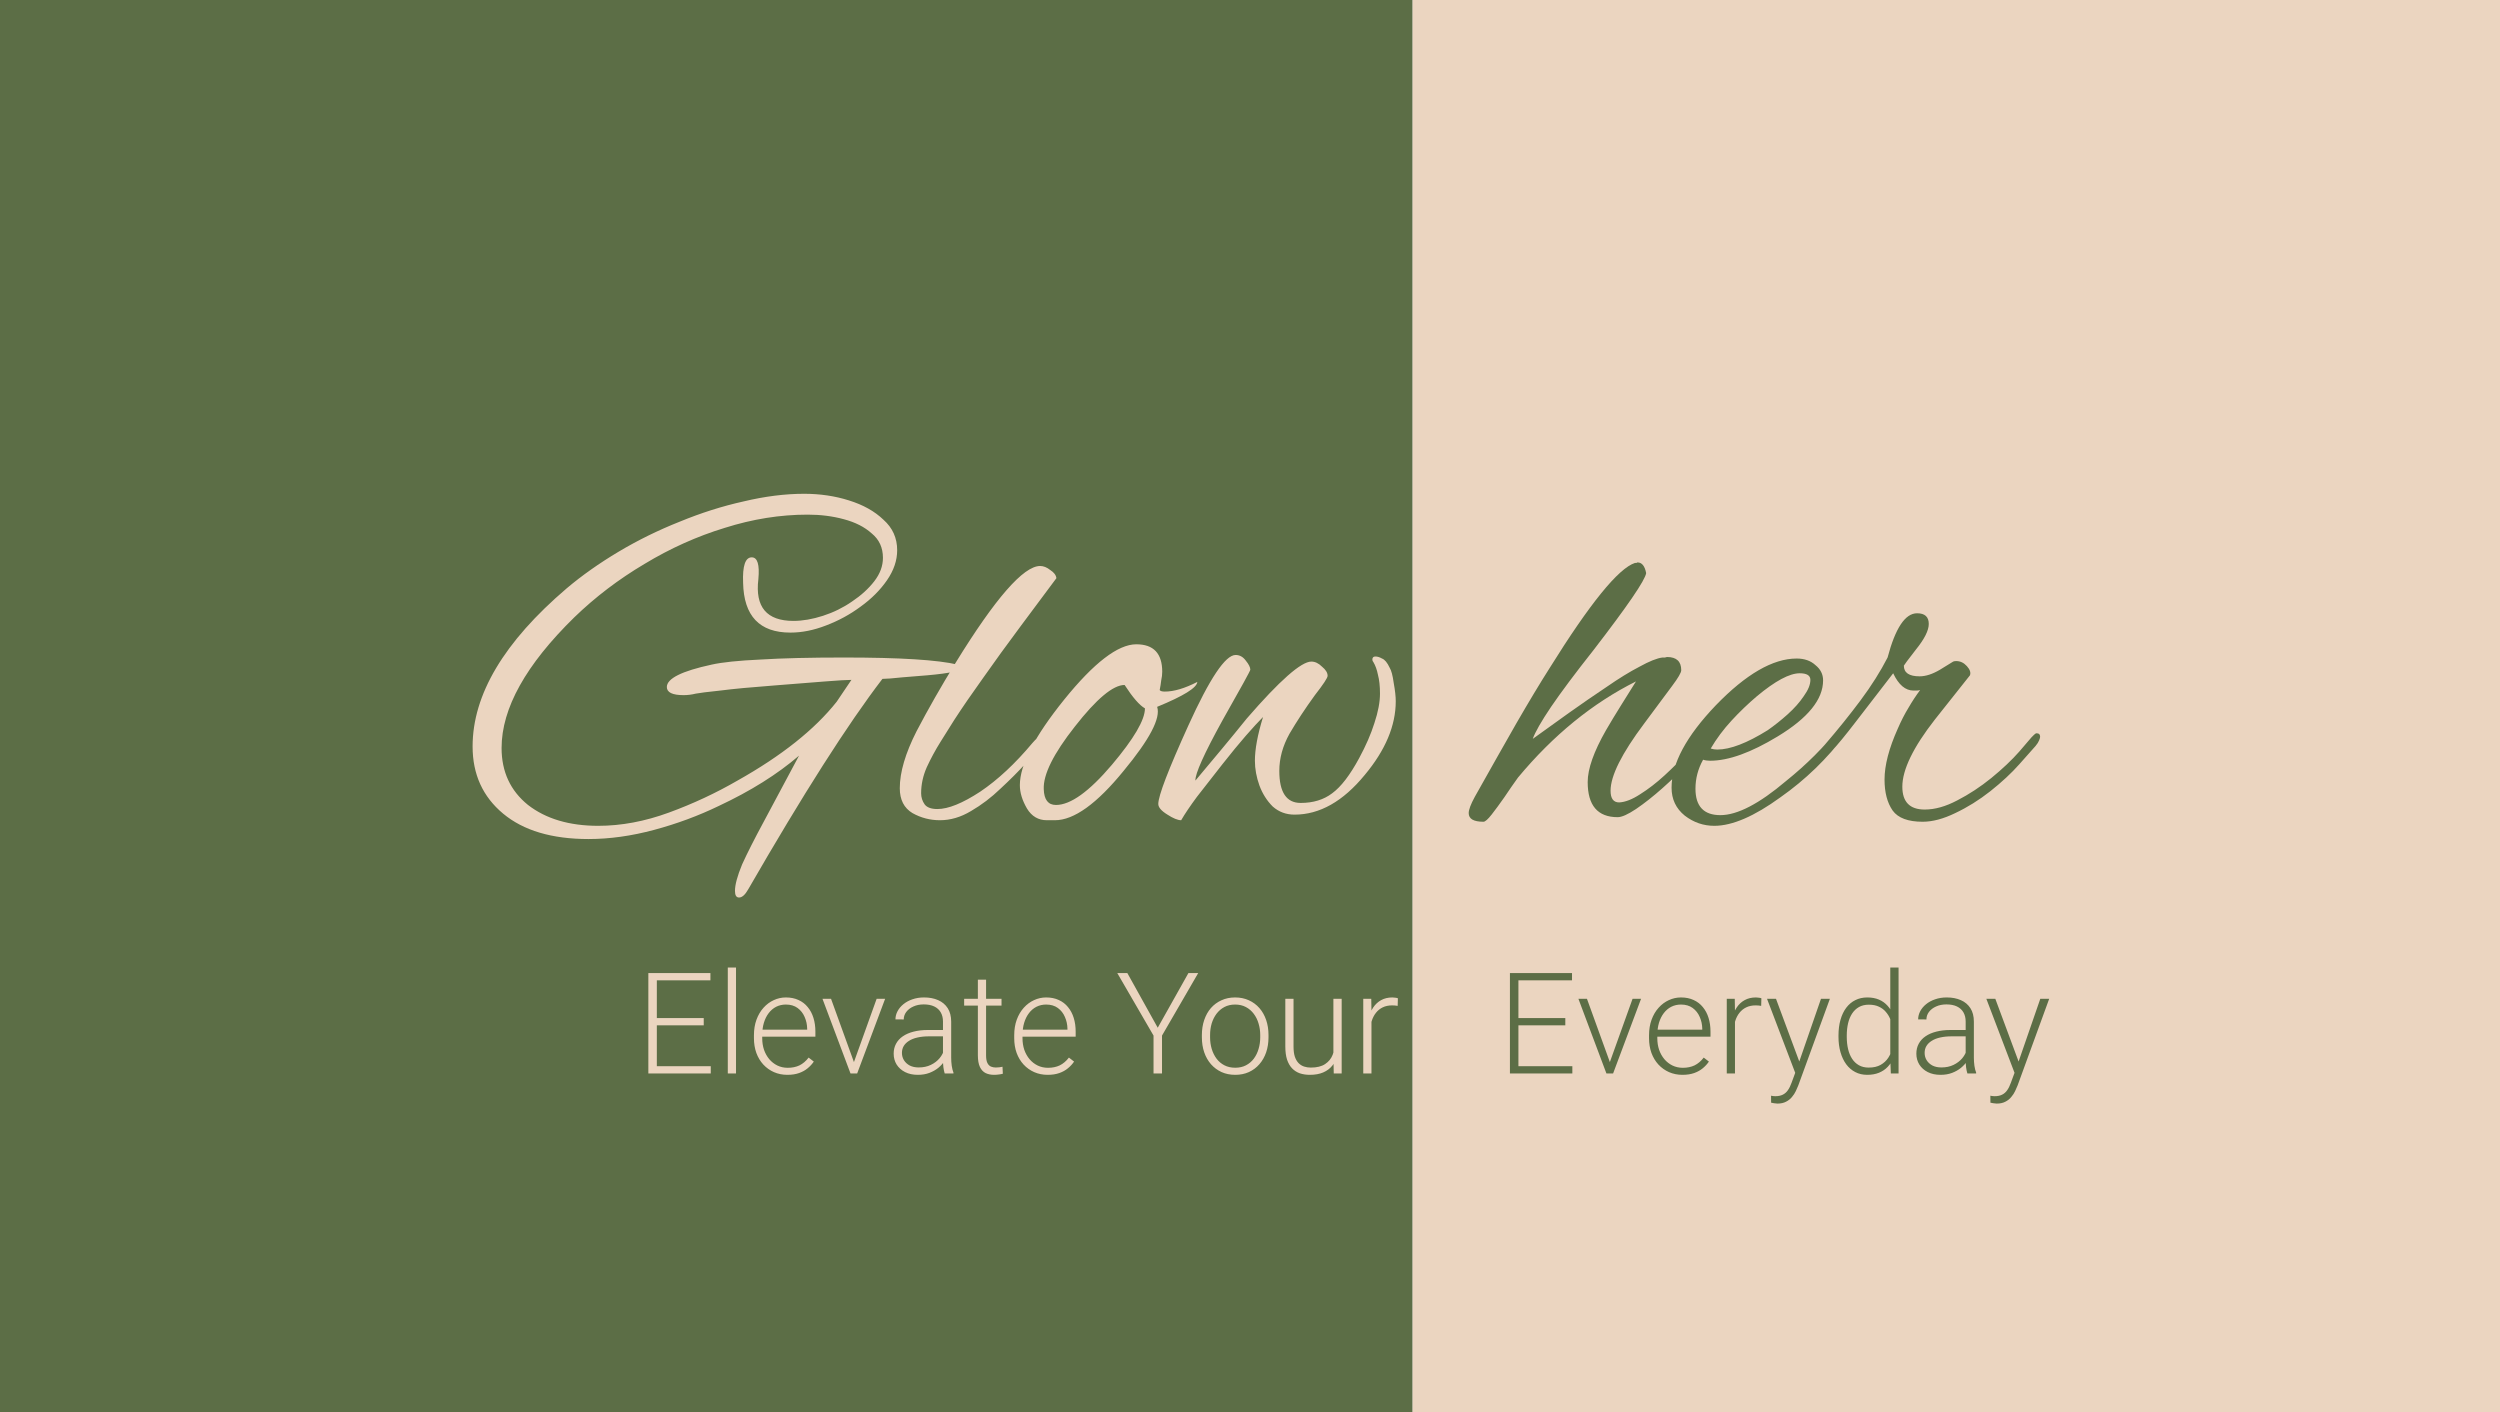 <svg xmlns="http://www.w3.org/2000/svg" fill="none" viewBox="0 0 177 100" height="100" width="177">
<rect fill="#EBD5C0" height="100" width="77" x="100"></rect>
<rect fill="#5C6E46" height="100" width="100"></rect>
<path fill="#EBD5C0" d="M52.324 63.544C52.132 63.544 52.036 63.388 52.036 63.076C52.036 62.644 52.204 62.02 52.54 61.204C52.9 60.412 53.404 59.416 54.052 58.216L56.572 53.5C55.036 54.82 53.14 56.008 50.884 57.064C49.444 57.76 47.92 58.324 46.312 58.756C44.704 59.188 43.156 59.404 41.668 59.404C39.076 59.404 37.06 58.804 35.62 57.604C34.18 56.404 33.46 54.82 33.46 52.852C33.46 49.18 35.68 45.448 40.12 41.656C41.2 40.744 42.424 39.88 43.792 39.064C45.16 38.248 46.6 37.54 48.112 36.94C49.624 36.316 51.136 35.836 52.648 35.5C54.16 35.14 55.588 34.96 56.932 34.96C58.06 34.96 59.116 35.116 60.1 35.428C61.108 35.74 61.924 36.196 62.548 36.796C63.196 37.372 63.52 38.092 63.52 38.956C63.52 39.676 63.28 40.384 62.8 41.08C62.32 41.776 61.696 42.4 60.928 42.952C60.184 43.504 59.368 43.948 58.48 44.284C57.616 44.62 56.776 44.788 55.96 44.788C53.776 44.788 52.66 43.612 52.612 41.26C52.564 40.06 52.768 39.46 53.224 39.46C53.632 39.46 53.788 39.976 53.692 41.008C53.452 42.976 54.28 43.96 56.176 43.96C56.824 43.96 57.52 43.84 58.264 43.6C59.008 43.36 59.692 43.024 60.316 42.592C60.964 42.16 61.492 41.68 61.9 41.152C62.308 40.624 62.512 40.072 62.512 39.496C62.512 38.776 62.248 38.2 61.72 37.768C61.216 37.312 60.556 36.976 59.74 36.76C58.948 36.544 58.096 36.436 57.184 36.436C55.24 36.436 53.284 36.748 51.316 37.372C49.348 37.972 47.452 38.824 45.628 39.928C43.804 41.008 42.148 42.268 40.66 43.708C37.228 47.068 35.512 50.152 35.512 52.96C35.512 54.64 36.136 55.984 37.384 56.992C38.656 57.976 40.312 58.468 42.352 58.468C43.984 58.468 45.652 58.156 47.356 57.532C49.06 56.908 50.68 56.152 52.216 55.264C55.336 53.512 57.676 51.652 59.236 49.684L60.28 48.136C59.968 48.136 59.356 48.172 58.444 48.244C57.556 48.316 56.344 48.412 54.808 48.532C53.2 48.652 51.928 48.772 50.992 48.892C50.08 48.988 49.504 49.06 49.264 49.108C48.976 49.18 48.688 49.216 48.4 49.216C47.608 49.216 47.212 49.024 47.212 48.64C47.212 48.04 48.268 47.512 50.38 47.056C51.124 46.888 52.276 46.768 53.836 46.696C55.396 46.6 57.364 46.552 59.74 46.552C63.724 46.552 66.412 46.72 67.804 47.056C68.02 47.08 68.128 47.14 68.128 47.236C68.128 47.476 67.3 47.668 65.644 47.812L63.88 47.956C63.208 48.028 62.74 48.064 62.476 48.064C60.028 51.256 56.86 56.224 52.972 62.968C52.756 63.352 52.54 63.544 52.324 63.544ZM66.549 58.072C65.853 58.072 65.204 57.904 64.605 57.568C64.004 57.208 63.705 56.62 63.705 55.804C63.705 54.676 64.1 53.332 64.892 51.772C65.709 50.212 66.632 48.592 67.665 46.912C70.472 42.352 72.465 40.072 73.641 40.072C73.88 40.072 74.121 40.168 74.361 40.36C74.624 40.528 74.769 40.72 74.793 40.936L72.272 44.32C71.288 45.64 70.4 46.864 69.609 47.992C68.817 49.096 68.132 50.092 67.556 50.98C67.269 51.436 66.945 51.952 66.585 52.528C66.225 53.104 65.9 53.704 65.612 54.328C65.349 54.928 65.216 55.54 65.216 56.164C65.216 56.452 65.3 56.716 65.469 56.956C65.636 57.172 65.936 57.28 66.368 57.28C67.136 57.28 68.144 56.872 69.392 56.056C70.641 55.216 71.876 54.064 73.1 52.6C73.221 52.456 73.353 52.324 73.496 52.204C73.641 52.084 73.76 52.024 73.856 52.024C73.977 52.024 74.037 52.096 74.037 52.24C74.037 52.312 73.953 52.456 73.784 52.672C73.641 52.864 73.52 53.02 73.424 53.14L72.561 54.112C72.081 54.64 71.504 55.216 70.832 55.84C70.184 56.464 69.489 56.992 68.745 57.424C68.025 57.856 67.293 58.072 66.549 58.072ZM74.114 58.072C73.514 58.072 73.046 57.796 72.71 57.244C72.374 56.668 72.206 56.116 72.206 55.588C72.206 54.148 73.25 52.132 75.338 49.54C77.45 46.924 79.154 45.616 80.45 45.616C81.674 45.616 82.286 46.264 82.286 47.56C82.286 47.752 82.262 47.956 82.214 48.172C82.19 48.388 82.154 48.616 82.106 48.856C82.154 48.928 82.274 48.964 82.466 48.964C83.114 48.964 83.882 48.736 84.77 48.28C84.746 48.688 83.798 49.276 81.926 50.044C82.19 50.836 81.398 52.348 79.55 54.58C77.654 56.908 76.034 58.072 74.69 58.072H74.114ZM74.762 56.992C75.794 56.992 77.114 56.044 78.722 54.148C80.282 52.3 81.062 50.968 81.062 50.152C80.678 49.936 80.198 49.384 79.622 48.496C78.806 48.496 77.63 49.48 76.094 51.448C74.582 53.368 73.85 54.844 73.898 55.876C73.922 56.62 74.21 56.992 74.762 56.992ZM83.627 58.072C83.387 58.072 83.063 57.94 82.655 57.676C82.223 57.412 82.007 57.16 82.007 56.92C82.007 56.344 82.715 54.496 84.131 51.376C85.643 48.04 86.759 46.372 87.479 46.372C87.767 46.372 88.007 46.504 88.199 46.768C88.415 47.032 88.523 47.248 88.523 47.416C88.523 47.488 87.863 48.688 86.543 51.016C85.247 53.368 84.611 54.784 84.635 55.264C85.259 54.52 85.871 53.788 86.471 53.068C87.071 52.348 87.671 51.616 88.271 50.872C90.599 48.184 92.123 46.84 92.843 46.84C93.107 46.84 93.359 46.96 93.599 47.2C93.863 47.416 93.995 47.632 93.995 47.848C93.995 47.992 93.695 48.448 93.095 49.216C92.399 50.176 91.799 51.088 91.295 51.952C90.815 52.816 90.575 53.692 90.575 54.58C90.575 56.092 91.079 56.848 92.087 56.848C92.975 56.848 93.719 56.62 94.319 56.164C94.943 55.708 95.579 54.88 96.227 53.68C96.707 52.792 97.067 51.964 97.307 51.196C97.571 50.404 97.703 49.708 97.703 49.108C97.703 48.58 97.655 48.136 97.559 47.776C97.487 47.416 97.379 47.116 97.235 46.876C97.187 46.828 97.163 46.768 97.163 46.696C97.163 46.552 97.235 46.48 97.379 46.48C97.523 46.48 97.679 46.528 97.847 46.624C98.039 46.696 98.219 46.912 98.387 47.272C98.507 47.464 98.603 47.824 98.675 48.352C98.771 48.88 98.819 49.312 98.819 49.648C98.819 51.376 98.087 53.116 96.623 54.868C95.087 56.74 93.431 57.676 91.655 57.676C91.055 57.676 90.539 57.484 90.107 57.1C89.699 56.692 89.387 56.2 89.171 55.624C88.955 55.024 88.847 54.436 88.847 53.86C88.847 53.044 89.039 52.012 89.423 50.764C89.111 51.076 88.703 51.52 88.199 52.096C87.719 52.648 87.167 53.32 86.543 54.112C85.847 55 85.247 55.768 84.743 56.416C84.263 57.064 83.891 57.616 83.627 58.072Z"></path>
<path fill="#5C6E46" d="M105.028 58.18C104.332 58.18 103.984 57.976 103.984 57.568C103.984 57.328 104.128 56.944 104.416 56.416C105.52 54.448 106.504 52.708 107.368 51.196C108.256 49.66 109.036 48.364 109.708 47.308C112.564 42.724 114.58 40.24 115.756 39.856C115.804 39.856 115.84 39.856 115.864 39.856C115.888 39.832 115.912 39.82 115.936 39.82C116.248 39.82 116.452 40.072 116.548 40.576C116.476 41.08 115.228 42.904 112.804 46.048C111.532 47.656 110.536 48.988 109.816 50.044C109.12 51.076 108.688 51.832 108.52 52.312C109.312 51.736 110.164 51.124 111.076 50.476C111.988 49.828 112.876 49.216 113.74 48.64C114.604 48.04 115.384 47.56 116.08 47.2C116.776 46.816 117.316 46.6 117.7 46.552C117.748 46.552 117.808 46.552 117.88 46.552C117.952 46.528 118 46.516 118.024 46.516C118.696 46.516 119.032 46.828 119.032 47.452C119.032 47.62 118.816 47.992 118.384 48.568C117.952 49.144 117.292 50.032 116.404 51.232C114.82 53.344 114.028 54.928 114.028 55.984C114.028 56.536 114.232 56.812 114.64 56.812C115.072 56.788 115.564 56.596 116.116 56.236C116.692 55.876 117.268 55.432 117.844 54.904C118.42 54.376 118.936 53.86 119.392 53.356C119.872 52.828 120.232 52.42 120.472 52.132C120.688 51.916 120.856 51.808 120.976 51.808C121.072 51.808 121.12 51.856 121.12 51.952C121.12 52.144 121.024 52.372 120.832 52.636C120.544 52.996 120.112 53.464 119.536 54.04C118.984 54.616 118.372 55.204 117.7 55.804C117.052 56.38 116.428 56.872 115.828 57.28C115.252 57.664 114.82 57.856 114.532 57.856C113.116 57.856 112.408 57.028 112.408 55.372C112.408 54.436 112.84 53.212 113.704 51.7C114.04 51.124 114.388 50.548 114.748 49.972C115.108 49.396 115.468 48.82 115.828 48.244C112.756 49.78 109.972 52.048 107.476 55.048C107.164 55.48 106.84 55.948 106.504 56.452C106.168 56.932 105.868 57.34 105.604 57.676C105.34 58.012 105.148 58.18 105.028 58.18ZM121.371 58.468C120.603 58.468 119.907 58.228 119.283 57.748C118.659 57.244 118.347 56.584 118.347 55.768C118.347 54.064 119.391 52.12 121.479 49.936C123.615 47.728 125.523 46.624 127.203 46.624C127.755 46.624 128.199 46.78 128.535 47.092C128.895 47.38 129.075 47.74 129.075 48.172C129.075 49.516 128.007 50.836 125.871 52.132C123.975 53.284 122.379 53.86 121.083 53.86C120.891 53.86 120.723 53.836 120.579 53.788C120.219 54.436 120.039 55.12 120.039 55.84C120.039 57.088 120.627 57.712 121.803 57.712C123.003 57.712 124.551 56.908 126.447 55.3C127.911 54.124 129.159 52.876 130.191 51.556C130.407 51.268 130.599 51.124 130.767 51.124C130.911 51.124 130.983 51.196 130.983 51.34C130.983 51.484 130.887 51.688 130.695 51.952C130.023 52.84 129.303 53.656 128.535 54.4C127.767 55.144 126.939 55.828 126.051 56.452C124.203 57.796 122.643 58.468 121.371 58.468ZM121.587 53.068C122.499 53.068 123.687 52.612 125.151 51.7C125.631 51.364 126.099 50.992 126.555 50.584C127.035 50.152 127.419 49.72 127.707 49.288C128.019 48.856 128.175 48.472 128.175 48.136C128.175 47.824 127.923 47.668 127.419 47.668C126.699 47.668 125.691 48.208 124.395 49.288C123.771 49.816 123.171 50.392 122.595 51.016C122.019 51.64 121.527 52.3 121.119 52.996C121.263 53.044 121.419 53.068 121.587 53.068ZM136.125 58.18C135.093 58.18 134.385 57.916 134.001 57.388C133.617 56.836 133.425 56.104 133.425 55.192C133.425 54.184 133.737 52.984 134.361 51.592C134.601 51.04 134.853 50.548 135.117 50.116C135.381 49.66 135.657 49.24 135.945 48.856C135.849 48.88 135.765 48.892 135.693 48.892C135.621 48.892 135.549 48.892 135.477 48.892C134.901 48.892 134.421 48.484 134.037 47.668L131.373 51.124C129.957 52.972 129.093 53.896 128.781 53.896C128.661 53.896 128.601 53.848 128.601 53.752C128.601 53.632 128.661 53.476 128.781 53.284C128.853 53.14 128.997 52.948 129.213 52.708C130.125 51.652 130.965 50.608 131.733 49.576C132.501 48.544 133.137 47.536 133.641 46.552C134.193 44.464 134.889 43.42 135.729 43.42C136.281 43.42 136.557 43.672 136.557 44.176C136.557 44.632 136.257 45.232 135.657 45.976C135.081 46.72 134.793 47.104 134.793 47.128C134.793 47.632 135.165 47.884 135.909 47.884C136.341 47.884 136.821 47.728 137.349 47.416L138.285 46.84C138.333 46.816 138.405 46.804 138.501 46.804C138.789 46.804 139.041 46.924 139.257 47.164C139.473 47.404 139.545 47.62 139.473 47.812L136.989 50.944C135.453 52.912 134.685 54.496 134.685 55.696C134.685 56.776 135.213 57.316 136.269 57.316C136.989 57.316 137.757 57.1 138.573 56.668C139.413 56.236 140.217 55.708 140.985 55.084C141.777 54.436 142.437 53.812 142.965 53.212L143.829 52.204C143.877 52.156 143.937 52.096 144.009 52.024C144.081 51.952 144.141 51.916 144.189 51.916C144.357 51.916 144.441 52 144.441 52.168C144.441 52.216 144.417 52.3 144.369 52.42C144.321 52.54 144.237 52.672 144.117 52.816L142.965 54.112C142.413 54.736 141.729 55.372 140.913 56.02C140.121 56.644 139.293 57.16 138.429 57.568C137.589 57.976 136.821 58.18 136.125 58.18Z"></path>
<path fill="#EBD5C0" d="M50.322 75.487V76H46.323V75.487H50.322ZM46.504 68.891V76H45.903V68.891H46.504ZM49.824 72.079V72.592H46.323V72.079H49.824ZM50.298 68.891V69.408H46.323V68.891H50.298ZM52.109 68.5V76H51.528V68.5H52.109ZM55.747 76.098C55.402 76.098 55.085 76.034 54.795 75.907C54.508 75.78 54.258 75.601 54.043 75.37C53.831 75.139 53.667 74.866 53.55 74.55C53.436 74.231 53.379 73.882 53.379 73.505V73.295C53.379 72.888 53.439 72.52 53.56 72.191C53.68 71.863 53.846 71.581 54.058 71.347C54.269 71.112 54.51 70.933 54.78 70.81C55.054 70.683 55.34 70.619 55.64 70.619C55.975 70.619 56.273 70.679 56.533 70.8C56.794 70.917 57.012 71.085 57.188 71.303C57.367 71.518 57.502 71.773 57.593 72.069C57.684 72.362 57.73 72.686 57.73 73.041V73.397H53.73V72.899H57.148V72.831C57.142 72.535 57.082 72.258 56.968 72.001C56.857 71.741 56.691 71.529 56.47 71.366C56.248 71.204 55.972 71.122 55.64 71.122C55.392 71.122 55.164 71.174 54.956 71.278C54.751 71.382 54.574 71.532 54.424 71.728C54.277 71.92 54.163 72.149 54.082 72.416C54.004 72.68 53.965 72.973 53.965 73.295V73.505C53.965 73.798 54.007 74.071 54.092 74.325C54.18 74.576 54.303 74.797 54.463 74.989C54.626 75.181 54.818 75.331 55.039 75.439C55.26 75.546 55.505 75.6 55.772 75.6C56.084 75.6 56.361 75.543 56.602 75.429C56.842 75.311 57.059 75.128 57.251 74.877L57.617 75.16C57.503 75.329 57.36 75.486 57.188 75.629C57.018 75.772 56.815 75.886 56.577 75.971C56.34 76.055 56.063 76.098 55.747 76.098ZM60.371 75.439L62.065 70.717H62.666L60.688 76H60.264L60.371 75.439ZM58.838 70.717L60.552 75.453L60.645 76H60.215L58.232 70.717H58.838ZM66.763 75.053V72.328C66.763 72.078 66.711 71.861 66.606 71.679C66.502 71.496 66.349 71.356 66.147 71.259C65.946 71.161 65.697 71.112 65.4 71.112C65.127 71.112 64.883 71.161 64.668 71.259C64.456 71.353 64.289 71.482 64.165 71.644C64.045 71.804 63.984 71.981 63.984 72.177L63.398 72.172C63.398 71.973 63.447 71.781 63.545 71.596C63.643 71.41 63.781 71.244 63.96 71.098C64.139 70.951 64.352 70.836 64.6 70.751C64.85 70.663 65.125 70.619 65.425 70.619C65.802 70.619 66.134 70.683 66.421 70.81C66.711 70.936 66.937 71.127 67.1 71.381C67.262 71.635 67.344 71.954 67.344 72.338V74.892C67.344 75.074 67.357 75.263 67.383 75.458C67.412 75.653 67.453 75.814 67.505 75.941V76H66.885C66.846 75.883 66.815 75.736 66.792 75.561C66.772 75.382 66.763 75.212 66.763 75.053ZM66.899 72.924L66.909 73.373H65.762C65.462 73.373 65.194 73.401 64.956 73.456C64.722 73.508 64.523 73.586 64.36 73.69C64.198 73.791 64.072 73.913 63.984 74.057C63.9 74.2 63.857 74.363 63.857 74.545C63.857 74.734 63.905 74.906 63.999 75.062C64.097 75.219 64.233 75.344 64.409 75.439C64.588 75.53 64.8 75.575 65.044 75.575C65.37 75.575 65.656 75.515 65.903 75.394C66.154 75.274 66.361 75.116 66.523 74.921C66.686 74.726 66.795 74.512 66.851 74.281L67.105 74.618C67.062 74.781 66.984 74.949 66.87 75.121C66.759 75.29 66.615 75.45 66.436 75.6C66.257 75.746 66.045 75.867 65.801 75.961C65.56 76.052 65.287 76.098 64.981 76.098C64.635 76.098 64.334 76.033 64.077 75.902C63.823 75.772 63.625 75.595 63.481 75.37C63.342 75.142 63.272 74.885 63.272 74.599C63.272 74.338 63.327 74.106 63.438 73.9C63.548 73.692 63.708 73.516 63.916 73.373C64.128 73.227 64.382 73.116 64.678 73.041C64.977 72.963 65.312 72.924 65.684 72.924H66.899ZM70.908 70.717V71.195H68.262V70.717H70.908ZM69.233 69.359H69.814V74.716C69.814 74.96 69.847 75.144 69.912 75.268C69.977 75.391 70.062 75.474 70.166 75.517C70.27 75.559 70.382 75.58 70.503 75.58C70.591 75.58 70.675 75.575 70.757 75.565C70.838 75.552 70.912 75.539 70.977 75.526L71.001 76.019C70.929 76.042 70.837 76.06 70.723 76.073C70.609 76.09 70.495 76.098 70.381 76.098C70.156 76.098 69.958 76.057 69.785 75.976C69.613 75.891 69.478 75.748 69.38 75.546C69.282 75.341 69.233 75.062 69.233 74.711V69.359ZM74.175 76.098C73.83 76.098 73.512 76.034 73.223 75.907C72.936 75.78 72.686 75.601 72.471 75.37C72.259 75.139 72.095 74.866 71.978 74.55C71.864 74.231 71.807 73.882 71.807 73.505V73.295C71.807 72.888 71.867 72.52 71.987 72.191C72.108 71.863 72.274 71.581 72.485 71.347C72.697 71.112 72.938 70.933 73.208 70.81C73.481 70.683 73.768 70.619 74.067 70.619C74.403 70.619 74.701 70.679 74.961 70.8C75.221 70.917 75.439 71.085 75.615 71.303C75.794 71.518 75.929 71.773 76.02 72.069C76.112 72.362 76.157 72.686 76.157 73.041V73.397H72.158V72.899H75.576V72.831C75.57 72.535 75.509 72.258 75.395 72.001C75.285 71.741 75.119 71.529 74.897 71.366C74.676 71.204 74.399 71.122 74.067 71.122C73.82 71.122 73.592 71.174 73.384 71.278C73.179 71.382 73.001 71.532 72.852 71.728C72.705 71.92 72.591 72.149 72.51 72.416C72.432 72.68 72.393 72.973 72.393 73.295V73.505C72.393 73.798 72.435 74.071 72.519 74.325C72.607 74.576 72.731 74.797 72.891 74.989C73.053 75.181 73.245 75.331 73.467 75.439C73.688 75.546 73.932 75.6 74.199 75.6C74.512 75.6 74.788 75.543 75.029 75.429C75.27 75.311 75.487 75.128 75.679 74.877L76.045 75.16C75.931 75.329 75.788 75.486 75.615 75.629C75.446 75.772 75.243 75.886 75.005 75.971C74.767 76.055 74.491 76.098 74.175 76.098ZM79.814 68.891L81.968 72.763L84.141 68.891H84.834L82.27 73.319V76H81.67V73.319L79.102 68.891H79.814ZM85.093 73.441V73.28C85.093 72.896 85.148 72.541 85.259 72.216C85.37 71.89 85.527 71.609 85.732 71.371C85.941 71.133 86.19 70.95 86.48 70.819C86.769 70.686 87.091 70.619 87.446 70.619C87.804 70.619 88.128 70.686 88.418 70.819C88.708 70.95 88.957 71.133 89.165 71.371C89.373 71.609 89.533 71.89 89.644 72.216C89.754 72.541 89.81 72.896 89.81 73.28V73.441C89.81 73.826 89.754 74.18 89.644 74.506C89.533 74.828 89.373 75.108 89.165 75.346C88.96 75.583 88.713 75.769 88.423 75.902C88.133 76.033 87.811 76.098 87.456 76.098C87.098 76.098 86.774 76.033 86.484 75.902C86.195 75.769 85.946 75.583 85.737 75.346C85.529 75.108 85.37 74.828 85.259 74.506C85.148 74.18 85.093 73.826 85.093 73.441ZM85.674 73.28V73.441C85.674 73.731 85.713 74.006 85.791 74.267C85.869 74.524 85.983 74.753 86.133 74.955C86.283 75.154 86.468 75.31 86.689 75.424C86.911 75.538 87.166 75.595 87.456 75.595C87.743 75.595 87.995 75.538 88.213 75.424C88.434 75.31 88.62 75.154 88.769 74.955C88.919 74.753 89.032 74.524 89.106 74.267C89.185 74.006 89.224 73.731 89.224 73.441V73.28C89.224 72.994 89.185 72.722 89.106 72.465C89.032 72.208 88.918 71.978 88.765 71.776C88.615 71.575 88.429 71.415 88.208 71.298C87.987 71.181 87.733 71.122 87.446 71.122C87.16 71.122 86.906 71.181 86.685 71.298C86.466 71.415 86.281 71.575 86.128 71.776C85.978 71.978 85.864 72.208 85.786 72.465C85.711 72.722 85.674 72.994 85.674 73.28ZM94.404 74.779V70.717H94.99V76H94.429L94.404 74.779ZM94.512 73.803L94.814 73.793C94.814 74.125 94.775 74.431 94.697 74.711C94.619 74.991 94.497 75.235 94.331 75.443C94.165 75.652 93.95 75.813 93.686 75.927C93.423 76.041 93.106 76.098 92.734 76.098C92.477 76.098 92.241 76.062 92.026 75.99C91.815 75.915 91.632 75.798 91.48 75.639C91.326 75.479 91.208 75.272 91.123 75.019C91.042 74.765 91.001 74.457 91.001 74.096V70.717H91.582V74.106C91.582 74.389 91.613 74.625 91.675 74.814C91.74 75.002 91.828 75.154 91.939 75.268C92.052 75.382 92.183 75.463 92.329 75.512C92.476 75.561 92.633 75.585 92.803 75.585C93.232 75.585 93.571 75.502 93.818 75.336C94.069 75.17 94.246 74.952 94.351 74.682C94.458 74.408 94.512 74.115 94.512 73.803ZM97.1 71.591V76H96.519V70.717H97.085L97.1 71.591ZM98.97 70.678L98.955 71.215C98.89 71.205 98.826 71.197 98.765 71.19C98.703 71.184 98.636 71.181 98.564 71.181C98.311 71.181 98.088 71.228 97.895 71.322C97.707 71.413 97.547 71.542 97.417 71.708C97.287 71.871 97.188 72.063 97.119 72.284C97.051 72.502 97.012 72.737 97.002 72.987L96.787 73.07C96.787 72.725 96.823 72.405 96.894 72.108C96.966 71.812 97.075 71.553 97.222 71.332C97.371 71.107 97.559 70.933 97.783 70.81C98.011 70.683 98.278 70.619 98.584 70.619C98.659 70.619 98.732 70.626 98.804 70.639C98.879 70.648 98.934 70.662 98.97 70.678Z"></path>
<path fill="#5C6E46" d="M111.322 75.487V76H107.323V75.487H111.322ZM107.504 68.891V76H106.903V68.891H107.504ZM110.824 72.079V72.592H107.323V72.079H110.824ZM111.298 68.891V69.408H107.323V68.891H111.298ZM113.891 75.439L115.585 70.717H116.186L114.208 76H113.783L113.891 75.439ZM112.357 70.717L114.071 75.453L114.164 76H113.734L111.752 70.717H112.357ZM119.12 76.098C118.775 76.098 118.458 76.034 118.168 75.907C117.882 75.78 117.631 75.601 117.416 75.37C117.204 75.139 117.04 74.866 116.923 74.55C116.809 74.231 116.752 73.882 116.752 73.505V73.295C116.752 72.888 116.812 72.52 116.933 72.191C117.053 71.863 117.219 71.581 117.431 71.347C117.642 71.112 117.883 70.933 118.153 70.81C118.427 70.683 118.713 70.619 119.013 70.619C119.348 70.619 119.646 70.679 119.906 70.8C120.167 70.917 120.385 71.085 120.561 71.303C120.74 71.518 120.875 71.773 120.966 72.069C121.057 72.362 121.103 72.686 121.103 73.041V73.397H117.104V72.899H120.521V72.831C120.515 72.535 120.455 72.258 120.341 72.001C120.23 71.741 120.064 71.529 119.843 71.366C119.621 71.204 119.345 71.122 119.013 71.122C118.765 71.122 118.537 71.174 118.329 71.278C118.124 71.382 117.947 71.532 117.797 71.728C117.65 71.92 117.536 72.149 117.455 72.416C117.377 72.68 117.338 72.973 117.338 73.295V73.505C117.338 73.798 117.38 74.071 117.465 74.325C117.553 74.576 117.676 74.797 117.836 74.989C117.999 75.181 118.191 75.331 118.412 75.439C118.633 75.546 118.878 75.6 119.145 75.6C119.457 75.6 119.734 75.543 119.975 75.429C120.215 75.311 120.432 75.128 120.624 74.877L120.99 75.16C120.876 75.329 120.733 75.486 120.561 75.629C120.391 75.772 120.188 75.886 119.95 75.971C119.713 76.055 119.436 76.098 119.12 76.098ZM122.836 71.591V76H122.255V70.717H122.821L122.836 71.591ZM124.706 70.678L124.691 71.215C124.626 71.205 124.563 71.197 124.501 71.19C124.439 71.184 124.372 71.181 124.301 71.181C124.047 71.181 123.824 71.228 123.632 71.322C123.443 71.413 123.284 71.542 123.153 71.708C123.023 71.871 122.924 72.063 122.855 72.284C122.787 72.502 122.748 72.737 122.738 72.987L122.523 73.07C122.523 72.725 122.559 72.405 122.631 72.108C122.702 71.812 122.812 71.553 122.958 71.332C123.108 71.107 123.295 70.933 123.52 70.81C123.747 70.683 124.014 70.619 124.32 70.619C124.395 70.619 124.468 70.626 124.54 70.639C124.615 70.648 124.67 70.662 124.706 70.678ZM127.279 75.473L128.925 70.717H129.555L127.318 76.85C127.273 76.97 127.214 77.103 127.143 77.25C127.074 77.397 126.983 77.537 126.869 77.67C126.758 77.807 126.618 77.917 126.449 78.002C126.283 78.09 126.08 78.134 125.839 78.134C125.777 78.134 125.697 78.126 125.6 78.109C125.505 78.096 125.437 78.083 125.395 78.07L125.39 77.577C125.425 77.587 125.478 77.595 125.546 77.602C125.614 77.608 125.661 77.611 125.688 77.611C125.899 77.611 126.076 77.576 126.22 77.504C126.366 77.432 126.488 77.325 126.586 77.182C126.684 77.042 126.77 76.866 126.845 76.654L127.279 75.473ZM125.741 70.717L127.426 75.253L127.582 75.863L127.157 76.103L125.106 70.717H125.741ZM133.832 74.975V68.5H134.418V76H133.871L133.832 74.975ZM130.165 73.412V73.31C130.165 72.899 130.212 72.53 130.307 72.201C130.401 71.869 130.536 71.586 130.712 71.352C130.891 71.114 131.106 70.933 131.356 70.81C131.607 70.683 131.89 70.619 132.206 70.619C132.515 70.619 132.789 70.67 133.026 70.77C133.264 70.871 133.467 71.016 133.637 71.205C133.809 71.394 133.948 71.618 134.052 71.879C134.159 72.139 134.237 72.429 134.286 72.748V74.052C134.247 74.351 134.175 74.626 134.071 74.877C133.967 75.124 133.829 75.341 133.656 75.526C133.484 75.709 133.275 75.85 133.031 75.951C132.79 76.049 132.512 76.098 132.196 76.098C131.884 76.098 131.602 76.033 131.352 75.902C131.101 75.772 130.888 75.588 130.712 75.351C130.536 75.11 130.401 74.825 130.307 74.496C130.212 74.167 130.165 73.806 130.165 73.412ZM130.751 73.31V73.412C130.751 73.721 130.782 74.008 130.844 74.272C130.906 74.535 131 74.765 131.127 74.96C131.254 75.155 131.415 75.308 131.61 75.419C131.806 75.53 132.037 75.585 132.304 75.585C132.639 75.585 132.921 75.522 133.148 75.394C133.376 75.264 133.559 75.093 133.695 74.882C133.832 74.667 133.931 74.433 133.993 74.179V72.66C133.954 72.488 133.897 72.312 133.822 72.133C133.747 71.954 133.645 71.789 133.515 71.64C133.388 71.487 133.225 71.365 133.026 71.273C132.831 71.179 132.593 71.132 132.313 71.132C132.043 71.132 131.811 71.187 131.615 71.298C131.42 71.409 131.257 71.563 131.127 71.762C131 71.957 130.906 72.186 130.844 72.45C130.782 72.714 130.751 73 130.751 73.31ZM139.169 75.053V72.328C139.169 72.078 139.117 71.861 139.013 71.679C138.909 71.496 138.756 71.356 138.554 71.259C138.352 71.161 138.103 71.112 137.807 71.112C137.533 71.112 137.289 71.161 137.074 71.259C136.863 71.353 136.695 71.482 136.571 71.644C136.451 71.804 136.391 71.981 136.391 72.177L135.805 72.172C135.805 71.973 135.854 71.781 135.951 71.596C136.049 71.41 136.187 71.244 136.366 71.098C136.545 70.951 136.758 70.836 137.006 70.751C137.257 70.663 137.532 70.619 137.831 70.619C138.209 70.619 138.541 70.683 138.827 70.81C139.117 70.936 139.343 71.127 139.506 71.381C139.669 71.635 139.75 71.954 139.75 72.338V74.892C139.75 75.074 139.763 75.263 139.789 75.458C139.818 75.653 139.859 75.814 139.911 75.941V76H139.291C139.252 75.883 139.221 75.736 139.198 75.561C139.179 75.382 139.169 75.212 139.169 75.053ZM139.306 72.924L139.315 73.373H138.168C137.868 73.373 137.6 73.401 137.362 73.456C137.128 73.508 136.929 73.586 136.767 73.69C136.604 73.791 136.479 73.913 136.391 74.057C136.306 74.2 136.264 74.363 136.264 74.545C136.264 74.734 136.311 74.906 136.405 75.062C136.503 75.219 136.64 75.344 136.815 75.439C136.994 75.53 137.206 75.575 137.45 75.575C137.776 75.575 138.062 75.515 138.31 75.394C138.56 75.274 138.767 75.116 138.93 74.921C139.092 74.726 139.201 74.512 139.257 74.281L139.511 74.618C139.468 74.781 139.39 74.949 139.276 75.121C139.166 75.29 139.021 75.45 138.842 75.6C138.663 75.746 138.451 75.867 138.207 75.961C137.966 76.052 137.693 76.098 137.387 76.098C137.042 76.098 136.741 76.033 136.483 75.902C136.229 75.772 136.031 75.595 135.888 75.37C135.748 75.142 135.678 74.885 135.678 74.599C135.678 74.338 135.733 74.106 135.844 73.9C135.954 73.692 136.114 73.516 136.322 73.373C136.534 73.227 136.788 73.116 137.084 73.041C137.383 72.963 137.719 72.924 138.09 72.924H139.306ZM142.807 75.473L144.452 70.717H145.082L142.846 76.85C142.8 76.97 142.742 77.103 142.67 77.25C142.602 77.397 142.51 77.537 142.396 77.67C142.286 77.807 142.146 77.917 141.977 78.002C141.811 78.09 141.607 78.134 141.366 78.134C141.304 78.134 141.225 78.126 141.127 78.109C141.033 78.096 140.964 78.083 140.922 78.07L140.917 77.577C140.953 77.587 141.005 77.595 141.073 77.602C141.142 77.608 141.189 77.611 141.215 77.611C141.426 77.611 141.604 77.576 141.747 77.504C141.894 77.432 142.016 77.325 142.113 77.182C142.211 77.042 142.297 76.866 142.372 76.654L142.807 75.473ZM141.269 70.717L142.953 75.253L143.109 75.863L142.685 76.103L140.634 70.717H141.269Z"></path>
</svg>
